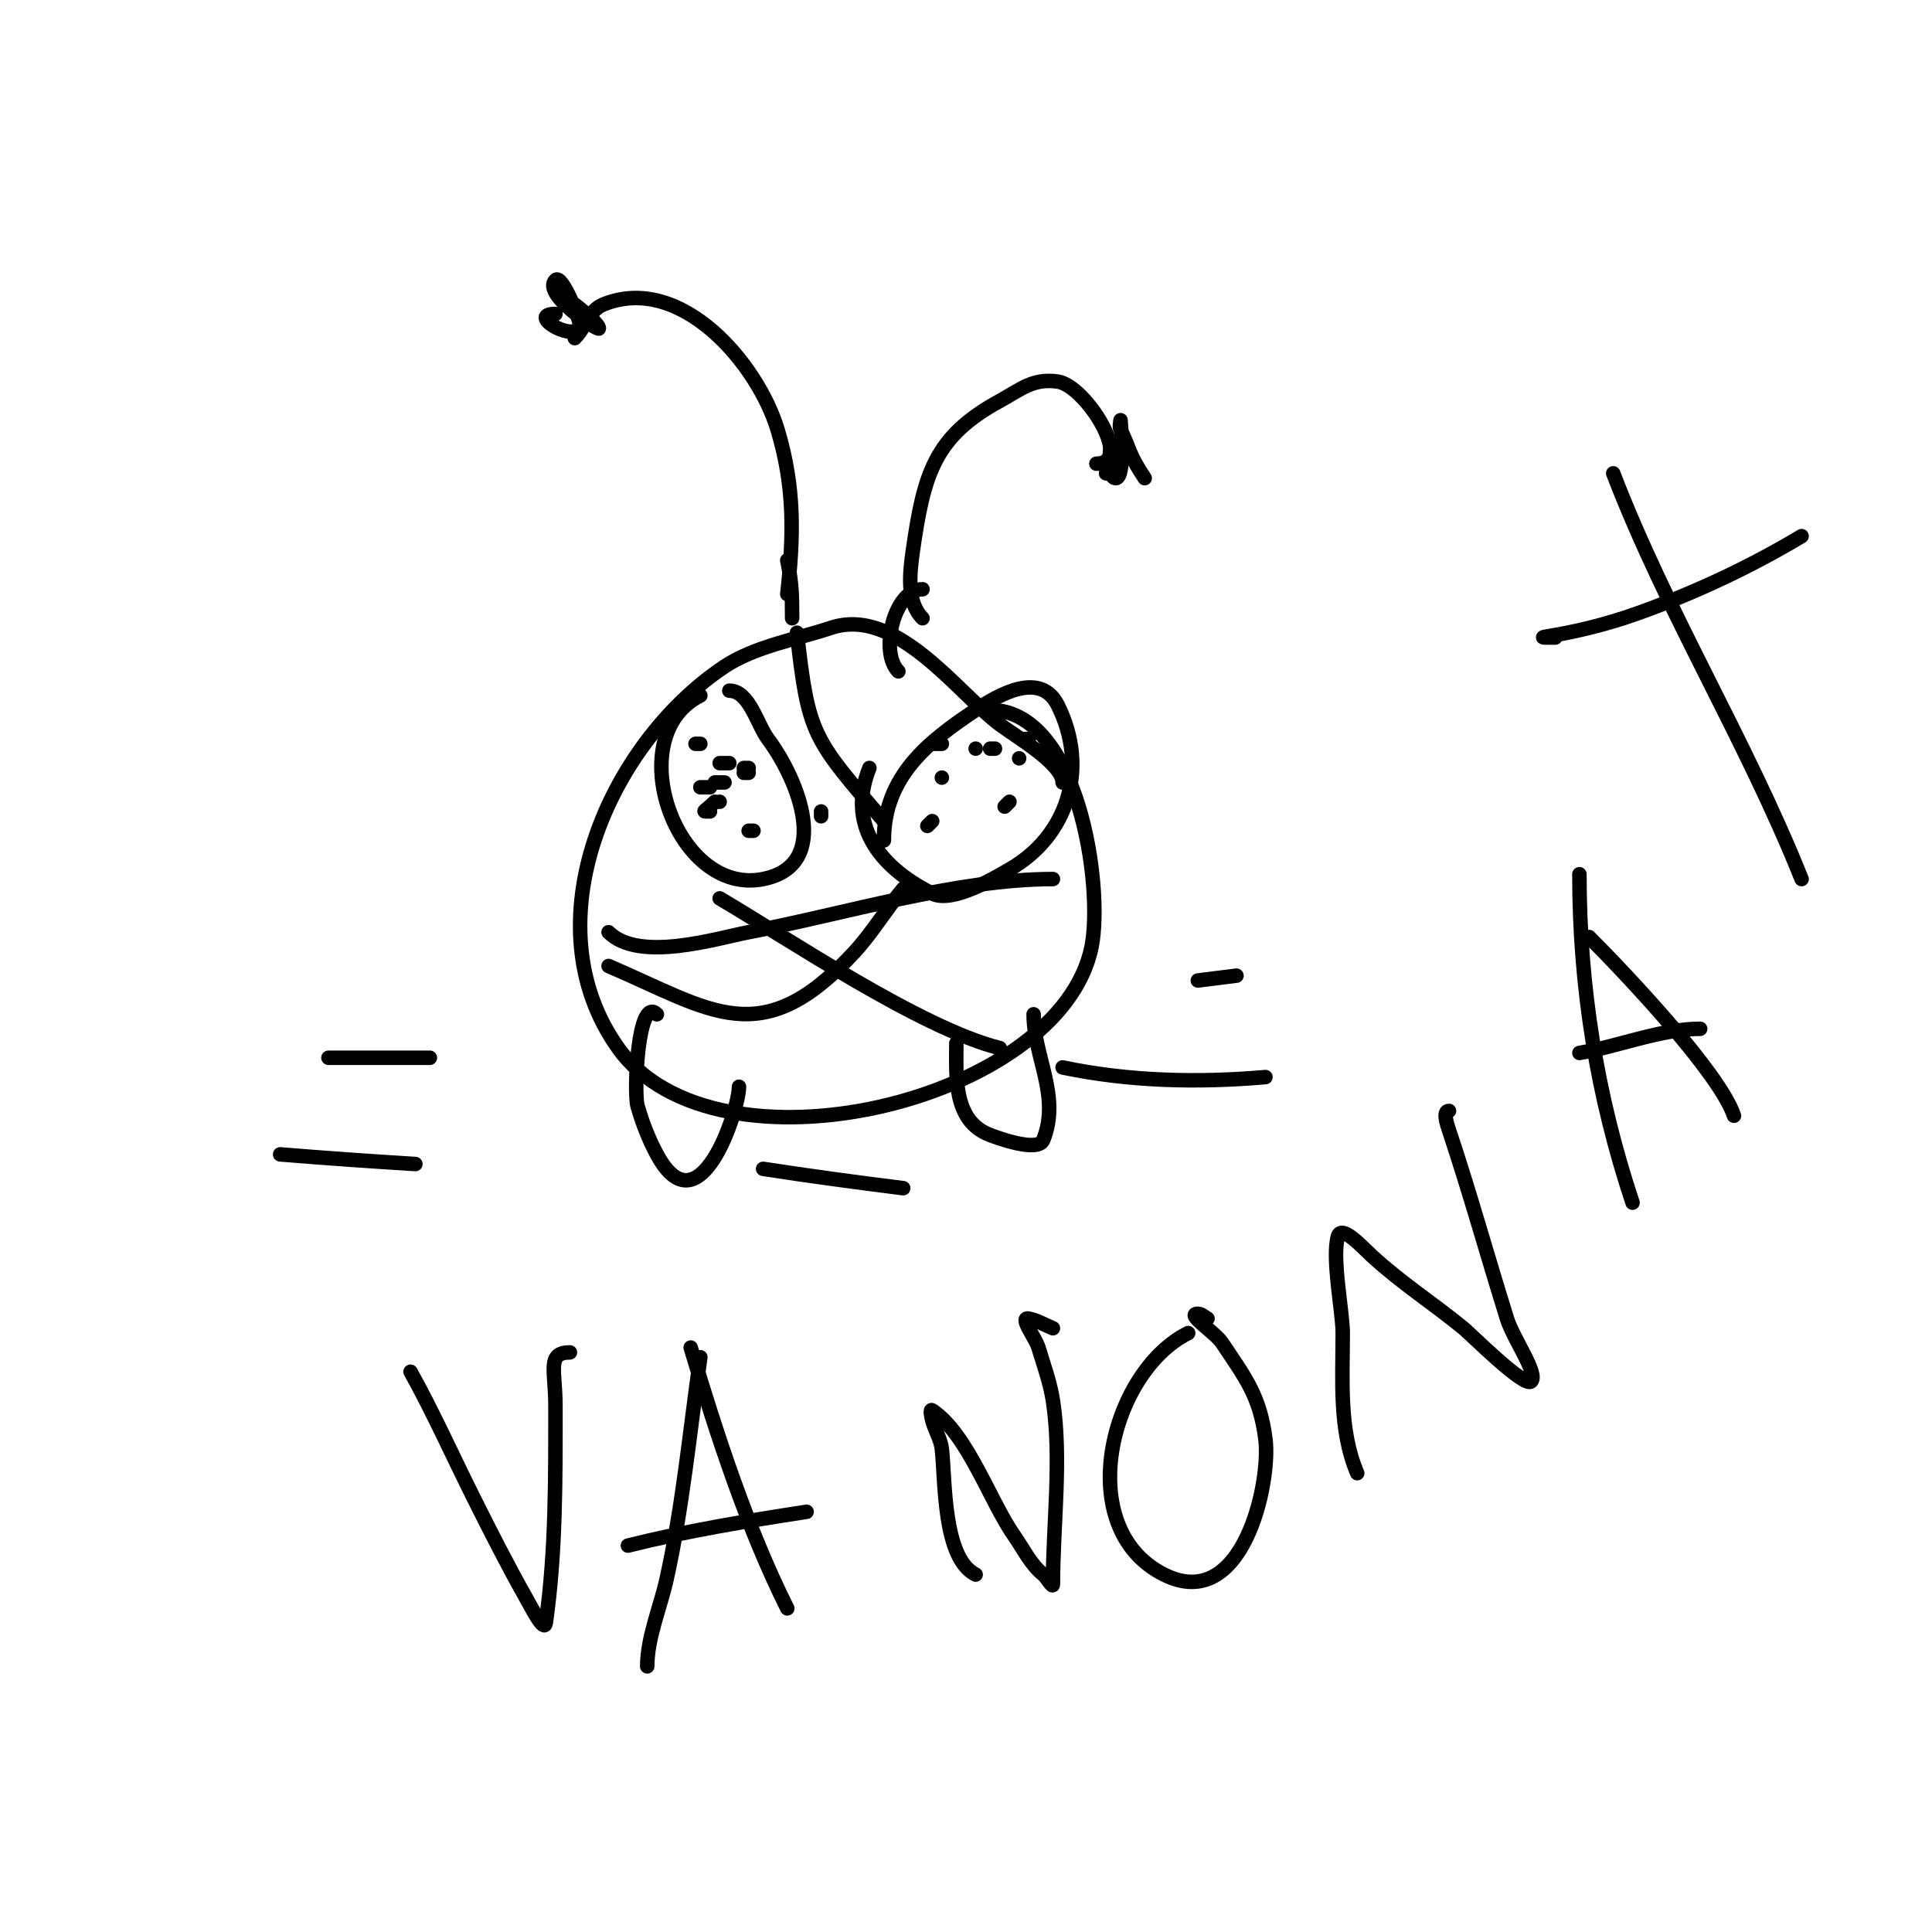 <svg viewBox='0 0 400 400' version='1.1' xmlns='http://www.w3.org/2000/svg' xmlns:xlink='http://www.w3.org/1999/xlink'><g fill='none' stroke='#000000' stroke-width='3' stroke-linecap='round' stroke-linejoin='round'><path d='M220,162c0,-3.886 -9.556,-9.417 -13,-12c-8.88,-6.66 -21.379,-24.54 -35,-20c-6.955,2.318 -15.787,3.858 -22,8c-23.909,15.94 -40.424,53.207 -22,79c20.198,28.277 91.577,11.113 98,-21c2.494,-12.469 -2.76,-49 -21,-49'/><path d='M214,210c0,8.756 5.638,16.904 2,26c-1.108,2.77 -10.029,-0.636 -11,-1c-7.764,-2.911 -7,-12.201 -7,-19'/><path d='M136,210c-3.967,-3.967 -4.812,16.159 -4,19c0.986,3.452 2.298,6.839 4,10c8.771,16.288 17,-9.245 17,-14'/><path d='M151,143c4.136,0 5.764,7.019 8,10c6.16,8.213 13.536,26.093 -1,29c-18.118,3.624 -29.671,-29.664 -13,-38'/><path d='M183,174c0,-13.391 9.411,-20.608 19,-27c4.867,-3.245 13.43,-8.141 17,-1c6.491,12.983 2.145,27.06 -10,34c-3.028,1.73 -11.835,7.082 -16,5c-11.386,-5.693 -17.582,-14.545 -13,-26'/><path d='M163,123c1.34,-12.062 1.572,-22.092 -2,-34c-4.09,-13.632 -19.944,-32.422 -36,-26c-3.15,1.26 -3.667,4.667 -6,7'/><path d='M191,128c-3.333,-3.333 -2.667,-9.333 -2,-14c2.283,-15.978 4.511,-23.642 18,-31c4.345,-2.37 6.852,-4.735 12,-4c5.701,0.814 15.927,17 8,17'/><path d='M237,99c-3.514,-5.271 -2.959,-5.918 -5,-10c-0.298,-0.596 0,-2 0,-2c0,0 1.076,12 -1,12c-2.028,0 -1,-8.028 -1,-6c0,1.7 -0.24,3.48 -1,5'/><path d='M191,122c-5.924,0 -8.959,13.041 -5,17'/><path d='M163,116c0.943,4.715 1,7.206 1,12'/><path d='M115,65c-6.507,0 5,6.676 5,2c0,-0.902 -3.644,-10.356 -5,-9c-2.878,2.878 9,10.628 9,10c0,-1.55 -9.582,-8.582 -7,-6'/><path d='M202,155l0,0'/><path d='M193,162'/><path d='M205,164'/><path d='M211,157l0,0'/><path d='M204,170'/><path d='M192,171l1,-1'/><path d='M208,158'/><path d='M213,162'/><path d='M208,167l1,-1'/><path d='M212,162'/><path d='M205,155c0.333,0 0.667,0 1,0'/><path d='M212,153l1,0'/><path d='M195,161l0,0'/><path d='M193,154c0.667,0 1.333,0 2,0'/><path d='M148,162l2,0'/><path d='M154,159l1,0'/><path d='M147,168c-1.943,0 -1.236,0.236 1,-2'/><path d='M149,158l2,0'/><path d='M170,169l0,-1'/><path d='M149,166c-1.333,0 -1.333,0 0,0'/><path d='M144,154l1,0'/><path d='M154,160l1,0'/><path d='M155,172c0.333,0 0.667,0 1,0'/><path d='M145,163l2,0'/><path d='M58,239c9.325,0.777 18.661,1.416 28,2'/><path d='M158,242c9.645,1.484 19.317,2.79 29,4'/><path d='M86,232'/><path d='M68,219l21,0'/><path d='M220,221c13.715,2.887 28.037,3.214 42,2'/><path d='M248,203l8,-1'/><path d='M85,284c4.706,8.47 8.667,17.333 13,26c3.534,7.068 7.112,14.121 11,21c1.05,1.858 3.698,7.113 4,5c2.114,-14.801 2,-30.059 2,-45c0,-7.246 -1.854,-11 3,-11'/><path d='M145,281c-2.175,15.227 -3.654,30.945 -7,46c-1.279,5.758 -4,12.062 -4,18'/><path d='M143,279c5.348,17.825 11.65,37.301 20,54'/><path d='M130,320c12.222,-3.056 24.555,-5.085 37,-7'/><path d='M202,326c-6.794,-3.397 -6.269,-19.422 -7,-26c-0.233,-2.095 -1.489,-3.955 -2,-6c-0.162,-0.647 -0.555,-2.37 0,-2c7.353,4.902 11.94,18.771 17,26c1.912,2.731 3.397,5.918 6,8c0.736,0.589 2,2.943 2,2c0,-12.203 1.846,-25.999 0,-38c-0.578,-3.756 -1.908,-7.36 -3,-11c-0.606,-2.019 -4.067,-6.413 -2,-6c1.76,0.352 3.333,1.333 5,2'/><path d='M246,276c-16.238,8.119 -24.139,40.431 -5,50c16.313,8.156 22.124,-19.005 21,-28c-1.129,-9.028 -4.277,-12.915 -9,-20c-1.444,-2.166 -7.603,-6 -5,-6c0.745,0 1.333,0.667 2,1'/><path d='M281,305c-3.828,-8.932 -3,-19.282 -3,-29c0,-4.394 -2.286,-15.497 -1,-20c0.738,-2.584 5.019,2.184 7,4c6.277,5.754 12.505,9.686 19,15c1.546,1.265 12.632,12.368 14,11c1.563,-1.563 -3.649,-8.676 -5,-13c-4.049,-12.957 -7.679,-26.037 -12,-39c-0.422,-1.265 -1.333,-4 0,-4'/><path d='M327,181c0,23.275 3.629,45.887 11,68'/><path d='M329,194c7.496,7.496 27.055,28.166 30,37'/><path d='M327,218c8.007,-1.334 16.974,-5 25,-5'/><path d='M334,98c11.161,29.018 27.458,55.145 39,84'/><path d='M322,132c-7.445,0 2.75,0.089 17,-5c11.796,-4.213 23.259,-9.556 34,-16'/><path d='M165,131c2.367,21.305 3.27,21.815 18,39'/><path d='M126,200c21.448,9.192 31.673,18.084 51,-3c3.694,-4.03 6.5,-8.8 10,-13'/><path d='M149,186c13.966,8.215 41.628,26.907 58,31'/><path d='M218,182c-19.926,0 -43.097,7.209 -63,11c-6.6,1.257 -22.685,6.315 -29,0'/></g>
</svg>